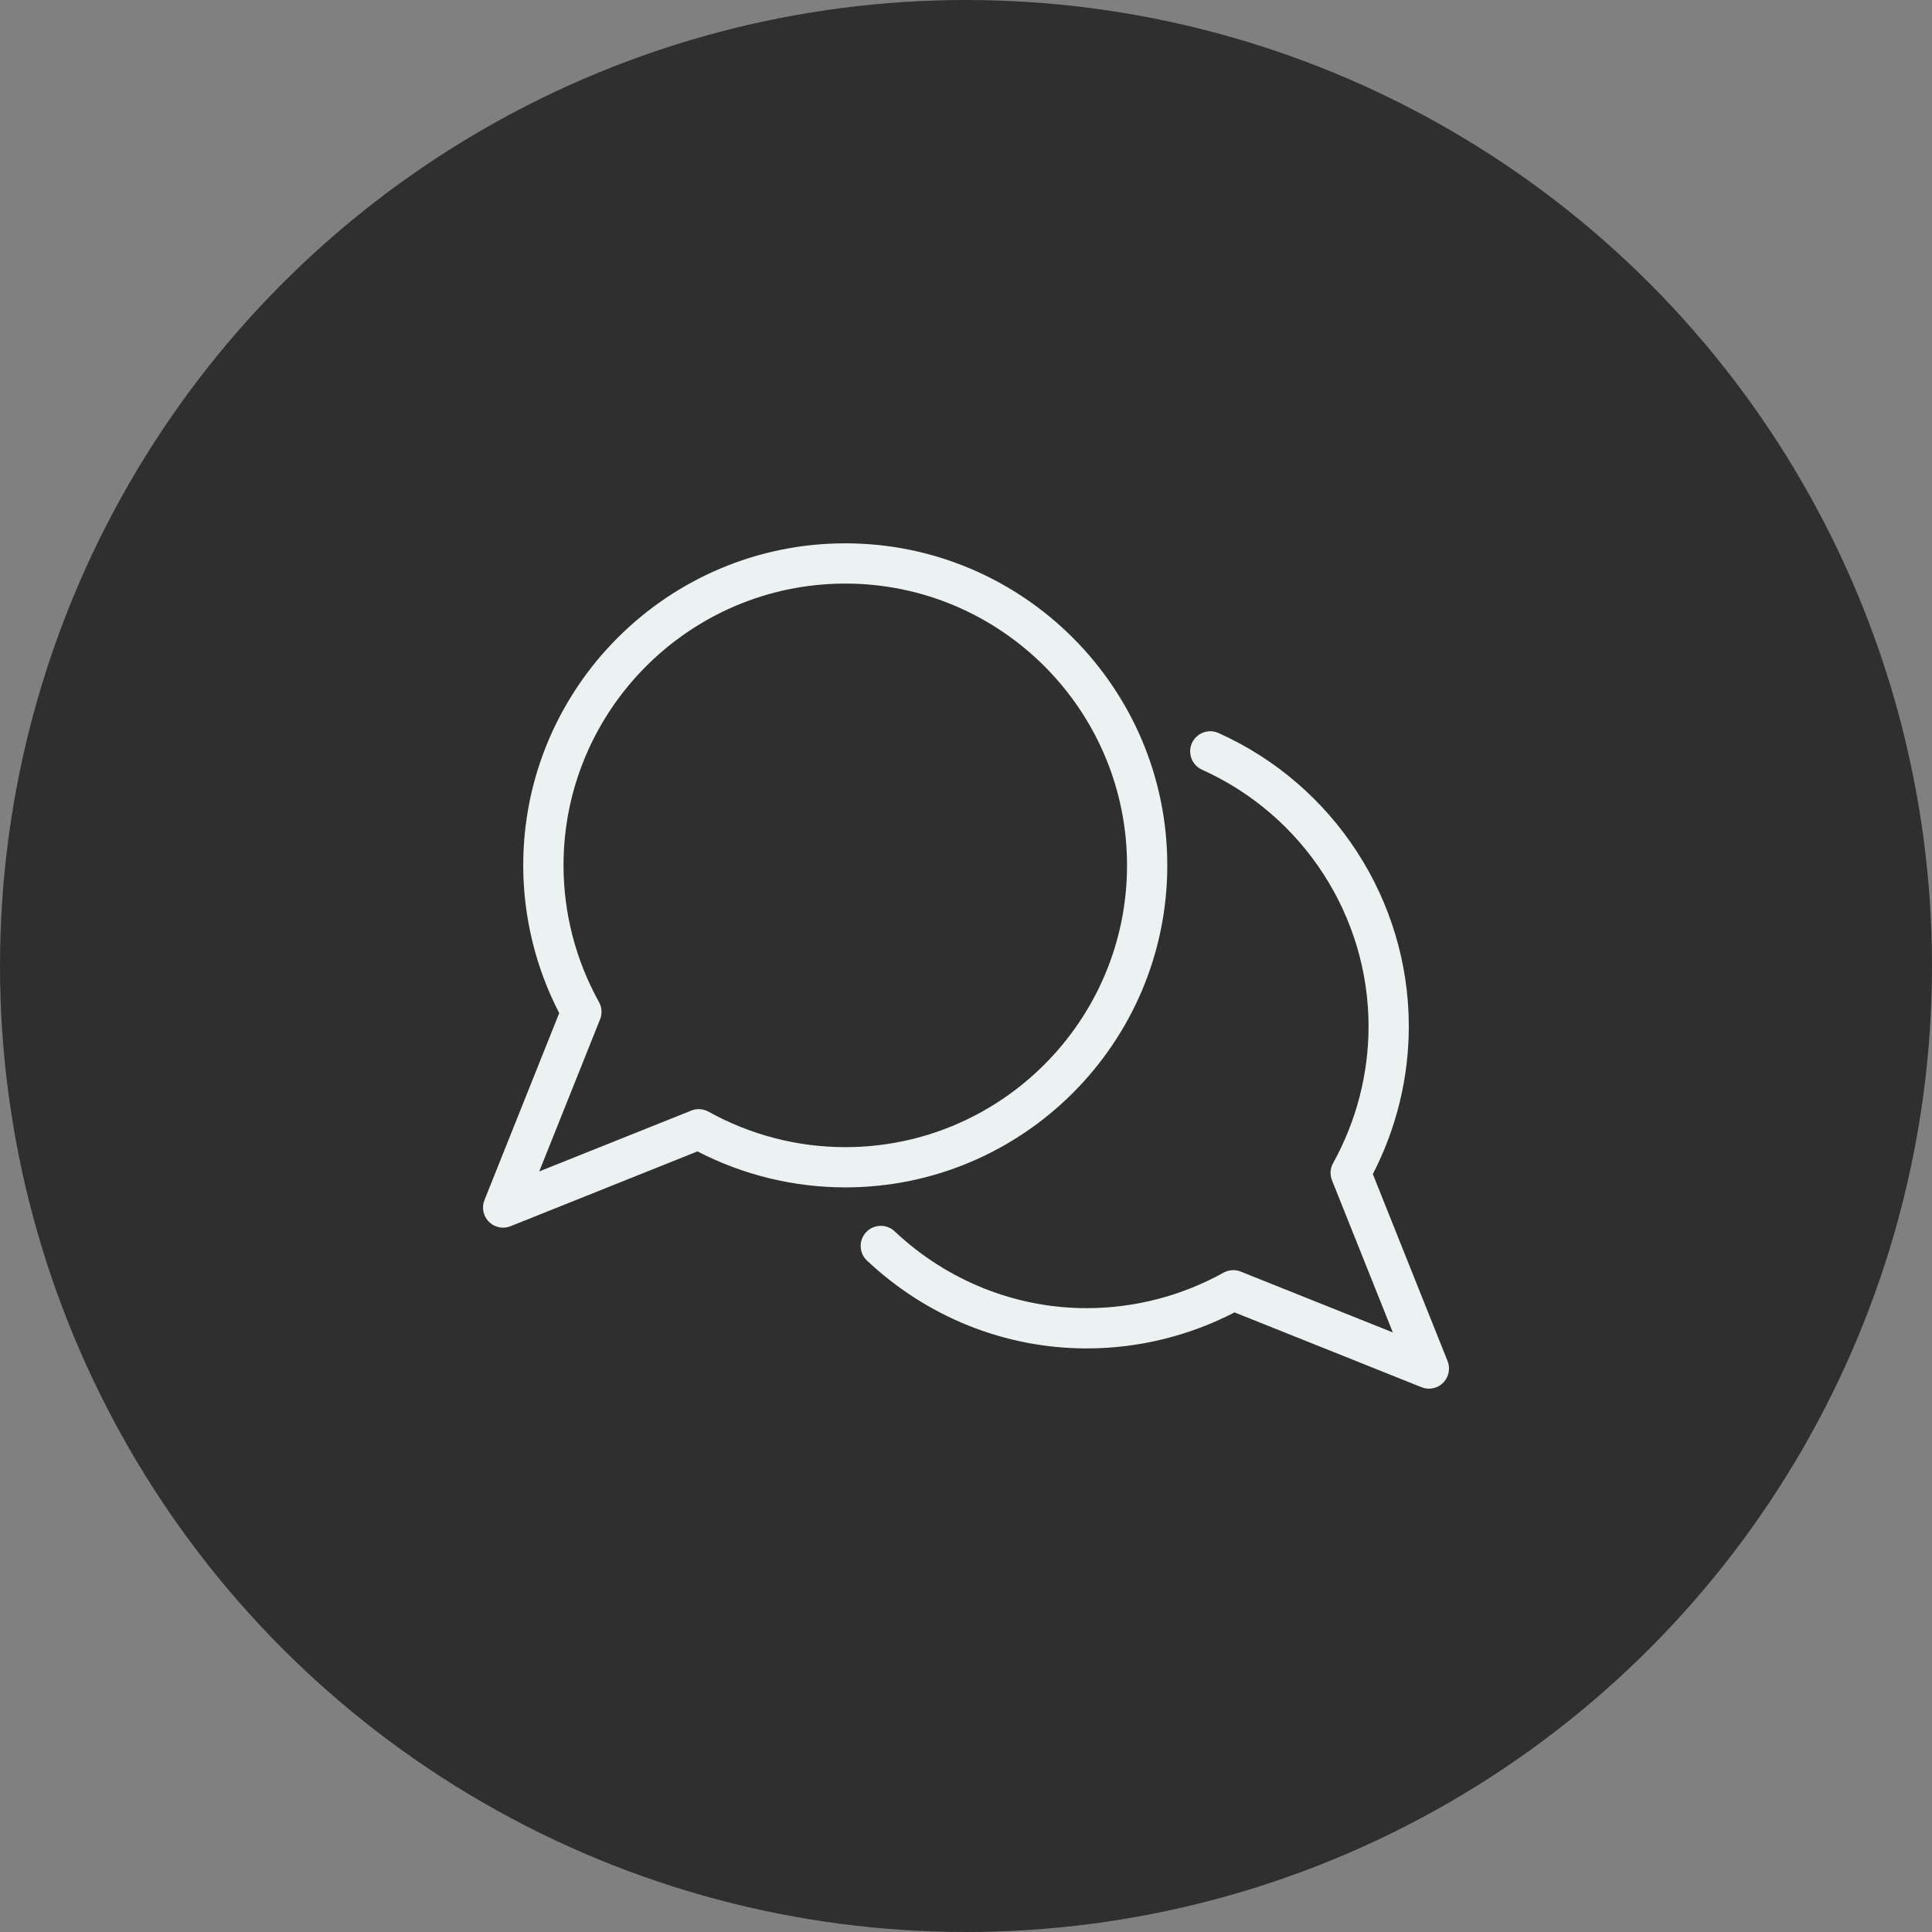 <?xml version="1.0" encoding="UTF-8"?>
<svg xmlns="http://www.w3.org/2000/svg" width="80" height="80" viewBox="0 0 80 80" fill="none">
  <rect x="0" y="0" width="80" height="80" fill="#808080" stroke="none"/>
  <circle cx="40" cy="40" r="40" fill="#2F2F2F"></circle>
  <g clip-path="url(#clip0_0_95)">
    <path d="M59.941 56.36L56.846 48.617C57.821 46.731 58.336 44.624 58.336 42.5C58.336 37.272 55.242 32.503 50.457 30.353C50.039 30.164 49.544 30.353 49.355 30.771C49.167 31.191 49.354 31.684 49.774 31.873C53.962 33.755 56.669 37.927 56.669 42.5C56.669 44.475 56.161 46.432 55.201 48.161C55.079 48.381 55.061 48.642 55.156 48.876L57.674 55.173L51.377 52.654C51.145 52.561 50.882 52.578 50.662 52.699C48.934 53.659 46.978 54.168 45.002 54.168C42.051 54.168 39.226 53.038 37.044 50.986C36.709 50.671 36.183 50.686 35.866 51.021C35.549 51.356 35.566 51.884 35.901 52.199C38.393 54.544 41.626 55.835 45.002 55.835C47.127 55.835 49.232 55.32 51.119 54.344L58.861 57.441C58.961 57.481 59.066 57.501 59.171 57.501C59.388 57.501 59.599 57.416 59.758 57.258C59.993 57.021 60.064 56.67 59.941 56.36Z" fill="#ECF1F1"></path>
    <path d="M48.335 35.833C48.335 28.481 42.352 22.498 35 22.498C27.648 22.498 21.666 28.481 21.666 35.833C21.666 37.96 22.181 40.067 23.156 41.95L20.061 49.692C19.936 50.001 20.007 50.354 20.244 50.591C20.404 50.749 20.617 50.834 20.834 50.834C20.937 50.834 21.044 50.814 21.141 50.774L28.881 47.677C30.768 48.654 32.875 49.167 35 49.167C42.352 49.167 48.335 43.185 48.335 35.833ZM35 47.501C33.023 47.501 31.067 46.994 29.34 46.032C29.12 45.912 28.858 45.894 28.625 45.987L22.329 48.506L24.848 42.208C24.943 41.975 24.924 41.712 24.803 41.493C23.843 39.768 23.334 37.812 23.334 35.833C23.334 29.399 28.57 24.165 35.002 24.165C41.434 24.165 46.668 29.399 46.668 35.833C46.668 42.267 41.432 47.501 35 47.501Z" fill="#ECF1F1"></path>
  </g>
  <defs>
    <clipPath id="clip0_0_95">
      <rect width="40" height="40" fill="white" transform="translate(20 20)"></rect>
    </clipPath>
  </defs>
</svg>
